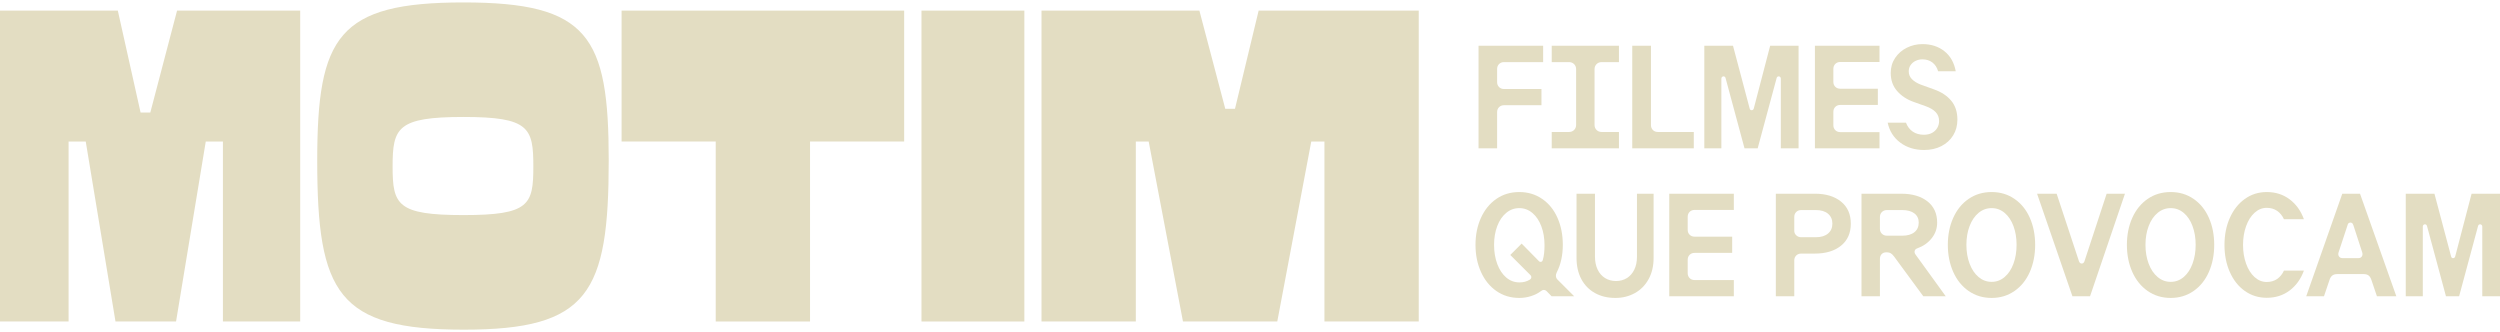 <svg xmlns="http://www.w3.org/2000/svg" width="271" height="36" viewBox="0 0 271 36" fill="none"><path d="M162.498 9.438C162.638 9.578 162.818 9.649 163.039 9.649H167.095V11.406H163.039C162.818 11.406 162.638 11.477 162.498 11.616C162.357 11.757 162.287 11.937 162.287 12.158V16.079H160.274V4.961H167.276V6.733H163.039C162.818 6.733 162.638 6.804 162.498 6.944C162.357 7.085 162.287 7.265 162.287 7.485V8.898C162.287 9.118 162.357 9.298 162.498 9.438Z" fill="#E3DDC2"></path><path d="M168.207 14.306H170.085C170.305 14.306 170.488 14.233 170.633 14.088C170.778 13.943 170.851 13.76 170.851 13.539V7.5C170.851 7.28 170.778 7.096 170.633 6.951C170.488 6.807 170.305 6.733 170.085 6.733H168.207V4.961H175.494V6.733H173.616C173.395 6.733 173.212 6.807 173.067 6.951C172.922 7.096 172.849 7.28 172.849 7.5V13.539C172.849 13.76 172.922 13.943 173.067 14.088C173.212 14.233 173.395 14.306 173.616 14.306H175.494V16.079H168.207V14.306Z" fill="#E3DDC2"></path><path d="M179.175 14.096C179.314 14.236 179.495 14.306 179.715 14.306H183.607V16.079H176.936V4.961H178.964V13.555C178.964 13.775 179.034 13.955 179.175 14.096Z" fill="#E3DDC2"></path><path d="M189.105 16.079L187.047 8.446C187.027 8.367 186.979 8.314 186.904 8.288C186.829 8.264 186.759 8.274 186.694 8.319C186.629 8.364 186.596 8.431 186.596 8.522V16.079H184.748V4.961H187.858L189.661 11.752C189.691 11.882 189.764 11.947 189.879 11.947C189.994 11.947 190.072 11.882 190.112 11.752L191.885 4.961H194.965V16.079H193.042V8.522C193.042 8.431 193.009 8.364 192.944 8.319C192.878 8.274 192.809 8.264 192.734 8.288C192.659 8.314 192.611 8.367 192.591 8.446L190.532 16.079H189.105Z" fill="#E3DDC2"></path><path d="M196.737 4.961H203.739V6.719H199.487C199.267 6.719 199.087 6.789 198.946 6.929C198.806 7.069 198.736 7.25 198.736 7.47V8.882C198.736 9.092 198.806 9.268 198.946 9.408C199.087 9.548 199.267 9.618 199.487 9.618H203.558V11.376H199.487C199.267 11.376 199.087 11.446 198.946 11.587C198.806 11.726 198.736 11.907 198.736 12.127V13.57C198.736 13.79 198.806 13.97 198.946 14.11C199.087 14.251 199.267 14.321 199.487 14.321H203.739V16.079H196.737V4.961Z" fill="#E3DDC2"></path><path d="M205.984 15.456C205.268 14.92 204.815 14.2 204.625 13.299H206.608C206.768 13.72 207.013 14.043 207.344 14.268C207.674 14.493 208.075 14.607 208.546 14.607C208.886 14.607 209.179 14.541 209.425 14.411C209.67 14.281 209.861 14.101 209.996 13.87C210.131 13.64 210.198 13.389 210.198 13.119C210.198 12.739 210.076 12.418 209.831 12.158C209.586 11.897 209.222 11.682 208.742 11.511L207.434 11.046C206.703 10.786 206.107 10.392 205.647 9.867C205.185 9.341 204.955 8.687 204.955 7.905C204.955 7.295 205.115 6.751 205.436 6.275C205.756 5.8 206.18 5.431 206.705 5.171C207.231 4.911 207.795 4.781 208.396 4.781C209.337 4.781 210.131 5.039 210.777 5.554C211.423 6.07 211.831 6.794 212.002 7.726H210.093C209.973 7.315 209.765 6.997 209.47 6.771C209.174 6.546 208.811 6.433 208.381 6.433C208.13 6.433 207.892 6.486 207.667 6.591C207.442 6.696 207.259 6.847 207.119 7.042C206.978 7.237 206.908 7.47 206.908 7.74C206.908 8.071 207.026 8.354 207.262 8.589C207.496 8.825 207.81 9.017 208.2 9.168L209.658 9.694C210.449 9.975 211.068 10.382 211.513 10.918C211.959 11.454 212.182 12.138 212.182 12.969C212.182 13.61 212.029 14.178 211.724 14.674C211.418 15.169 210.992 15.558 210.447 15.839C209.901 16.119 209.277 16.259 208.576 16.259C207.564 16.259 206.7 15.991 205.984 15.456Z" fill="#E3DDC2"></path><path d="M165.833 30.313C165.924 30.262 165.976 30.187 165.991 30.087C166.007 29.987 165.974 29.897 165.893 29.816L163.715 27.638L164.947 26.406L166.795 28.284C166.875 28.375 166.963 28.406 167.058 28.382C167.153 28.357 167.216 28.284 167.245 28.164C167.366 27.753 167.426 27.227 167.426 26.586C167.426 25.826 167.311 25.139 167.08 24.528C166.849 23.917 166.527 23.436 166.111 23.086C165.696 22.735 165.223 22.56 164.692 22.56C164.161 22.56 163.688 22.732 163.272 23.078C162.856 23.424 162.533 23.899 162.302 24.505C162.072 25.112 161.957 25.79 161.957 26.541C161.957 27.302 162.072 27.994 162.302 28.615C162.533 29.236 162.856 29.724 163.272 30.08C163.688 30.435 164.166 30.613 164.707 30.613C165.137 30.613 165.512 30.513 165.833 30.313ZM167.351 31.424C167.25 31.424 167.146 31.469 167.035 31.559C166.725 31.79 166.366 31.97 165.961 32.1C165.555 32.23 165.132 32.296 164.692 32.296C163.75 32.296 162.921 32.045 162.205 31.544C161.489 31.044 160.933 30.355 160.538 29.479C160.142 28.602 159.944 27.623 159.944 26.541C159.944 25.459 160.142 24.483 160.538 23.611C160.933 22.74 161.489 22.056 162.205 21.561C162.921 21.065 163.75 20.817 164.692 20.817C165.623 20.817 166.45 21.065 167.17 21.561C167.892 22.056 168.445 22.74 168.831 23.611C169.216 24.483 169.409 25.459 169.409 26.541C169.409 27.102 169.354 27.635 169.243 28.141C169.133 28.647 168.968 29.11 168.748 29.531C168.677 29.672 168.65 29.814 168.666 29.959C168.681 30.104 168.743 30.227 168.853 30.327L170.641 32.115H168.192L167.637 31.544C167.546 31.465 167.451 31.424 167.351 31.424Z" fill="#E3DDC2"></path><path d="M172.887 31.762C172.251 31.406 171.76 30.903 171.415 30.252C171.07 29.602 170.896 28.835 170.896 27.954V20.998H172.894V27.803C172.894 28.344 172.989 28.815 173.18 29.216C173.37 29.617 173.639 29.924 173.984 30.139C174.33 30.355 174.727 30.463 175.178 30.463C175.619 30.463 176.009 30.357 176.35 30.147C176.691 29.937 176.958 29.634 177.154 29.238C177.35 28.842 177.447 28.375 177.447 27.833V20.998H179.25V27.968C179.25 28.84 179.07 29.604 178.709 30.26C178.348 30.916 177.853 31.419 177.222 31.769C176.59 32.12 175.885 32.296 175.103 32.296C174.262 32.296 173.523 32.118 172.887 31.762Z" fill="#E3DDC2"></path><path d="M180.947 20.998H187.948V22.756H183.697C183.477 22.756 183.296 22.826 183.156 22.965C183.015 23.106 182.946 23.286 182.946 23.507V24.919C182.946 25.129 183.015 25.305 183.156 25.445C183.296 25.585 183.477 25.655 183.697 25.655H187.768V27.413H183.697C183.477 27.413 183.296 27.483 183.156 27.623C183.015 27.763 182.946 27.944 182.946 28.164V29.606C182.946 29.826 183.015 30.007 183.156 30.147C183.296 30.287 183.477 30.358 183.697 30.358H187.948V32.115H180.947V20.998Z" fill="#E3DDC2"></path><path d="M198.157 23.168C197.841 22.903 197.403 22.77 196.843 22.77H195.25C195.03 22.77 194.849 22.84 194.709 22.981C194.568 23.121 194.499 23.302 194.499 23.521V25.024C194.499 25.214 194.571 25.377 194.717 25.512C194.861 25.648 195.039 25.715 195.25 25.715H196.843C197.403 25.715 197.841 25.582 198.157 25.317C198.473 25.052 198.63 24.694 198.63 24.243C198.63 23.792 198.473 23.434 198.157 23.168ZM199.569 26.631C198.863 27.203 197.919 27.488 196.737 27.488H195.25C195.03 27.488 194.849 27.558 194.709 27.699C194.568 27.839 194.499 28.018 194.499 28.239V32.115H192.5V20.998H196.737C197.919 20.998 198.863 21.283 199.569 21.854C200.275 22.425 200.628 23.221 200.628 24.243C200.628 25.265 200.275 26.06 199.569 26.631Z" fill="#E3DDC2"></path><path d="M207.517 25.174C207.832 24.924 207.99 24.573 207.99 24.122C207.99 23.702 207.832 23.371 207.517 23.131C207.201 22.891 206.763 22.77 206.202 22.77H204.549C204.329 22.77 204.146 22.84 204.001 22.981C203.855 23.121 203.784 23.302 203.784 23.521V24.813C203.784 25.024 203.855 25.199 204.001 25.34C204.146 25.48 204.329 25.549 204.549 25.549H206.202C206.763 25.549 207.201 25.425 207.517 25.174ZM201.785 20.998H206.097C207.278 20.998 208.223 21.273 208.929 21.824C209.635 22.375 209.988 23.146 209.988 24.137C209.988 24.769 209.791 25.331 209.394 25.827C208.999 26.324 208.481 26.687 207.839 26.917C207.689 26.967 207.594 27.058 207.554 27.188C207.514 27.318 207.544 27.453 207.645 27.593L210.919 32.115H208.486L205.315 27.803C205.196 27.643 205.078 27.528 204.962 27.458C204.848 27.388 204.714 27.353 204.564 27.353H204.46C204.259 27.353 204.096 27.418 203.971 27.547C203.846 27.678 203.784 27.849 203.784 28.058V32.115H201.785V20.998Z" fill="#E3DDC2"></path><path d="M217.304 30.027C217.716 29.676 218.034 29.196 218.259 28.584C218.485 27.974 218.597 27.293 218.597 26.541C218.597 25.79 218.485 25.112 218.259 24.505C218.034 23.899 217.716 23.424 217.304 23.078C216.895 22.732 216.424 22.56 215.893 22.56C215.362 22.56 214.889 22.732 214.472 23.078C214.057 23.424 213.735 23.899 213.504 24.505C213.273 25.112 213.158 25.79 213.158 26.541C213.158 27.293 213.273 27.974 213.504 28.584C213.735 29.196 214.057 29.676 214.472 30.027C214.889 30.377 215.362 30.553 215.893 30.553C216.424 30.553 216.895 30.377 217.304 30.027ZM213.398 31.544C212.677 31.044 212.122 30.355 211.731 29.479C211.34 28.602 211.145 27.623 211.145 26.541C211.145 25.459 211.34 24.483 211.731 23.611C212.122 22.74 212.677 22.056 213.398 21.561C214.12 21.065 214.951 20.817 215.893 20.817C216.826 20.817 217.652 21.065 218.371 21.561C219.093 22.056 219.646 22.74 220.033 23.611C220.417 24.483 220.611 25.459 220.611 26.541C220.611 27.623 220.417 28.602 220.033 29.479C219.646 30.355 219.093 31.044 218.371 31.544C217.652 32.045 216.826 32.296 215.893 32.296C214.951 32.296 214.12 32.045 213.398 31.544Z" fill="#E3DDC2"></path><path d="M225.658 28.569C225.799 28.569 225.899 28.485 225.958 28.314L228.361 20.998H230.346L226.561 32.115H224.651L220.819 20.998H222.94L225.358 28.314C225.418 28.485 225.519 28.569 225.658 28.569Z" fill="#E3DDC2"></path><path d="M236.717 30.027C237.126 29.676 237.446 29.196 237.669 28.584C237.895 27.974 238.009 27.293 238.009 26.541C238.009 25.79 237.895 25.112 237.669 24.505C237.446 23.899 237.126 23.424 236.717 23.078C236.305 22.732 235.834 22.56 235.303 22.56C234.772 22.56 234.299 22.732 233.885 23.078C233.468 23.424 233.145 23.899 232.915 24.505C232.684 25.112 232.57 25.79 232.57 26.541C232.57 27.293 232.684 27.974 232.915 28.584C233.145 29.196 233.468 29.676 233.885 30.027C234.299 30.377 234.772 30.553 235.303 30.553C235.834 30.553 236.305 30.377 236.717 30.027ZM232.808 31.544C232.089 31.044 231.533 30.355 231.141 29.479C230.752 28.602 230.556 27.623 230.556 26.541C230.556 25.459 230.752 24.483 231.141 23.611C231.533 22.74 232.089 22.056 232.808 21.561C233.53 21.065 234.361 20.817 235.303 20.817C236.236 20.817 237.062 21.065 237.783 21.561C238.505 22.056 239.058 22.74 239.443 23.611C239.829 24.483 240.02 25.459 240.02 26.541C240.02 27.623 239.829 28.602 239.443 29.479C239.058 30.355 238.505 31.044 237.783 31.544C237.062 32.045 236.236 32.296 235.303 32.296C234.361 32.296 233.53 32.045 232.808 31.544Z" fill="#E3DDC2"></path><path d="M243.334 31.537C242.637 31.041 242.096 30.357 241.712 29.486C241.325 28.615 241.134 27.638 241.134 26.556C241.134 25.474 241.325 24.498 241.712 23.626C242.096 22.756 242.637 22.069 243.334 21.569C244.031 21.068 244.824 20.817 245.715 20.817C246.667 20.817 247.493 21.08 248.195 21.606C248.894 22.132 249.413 22.851 249.742 23.762H247.58C247.399 23.371 247.151 23.069 246.836 22.853C246.518 22.637 246.146 22.53 245.715 22.53C245.224 22.53 244.785 22.708 244.393 23.063C244.003 23.419 243.696 23.902 243.478 24.513C243.257 25.124 243.145 25.805 243.145 26.556C243.145 27.298 243.257 27.974 243.478 28.584C243.696 29.196 244.003 29.679 244.393 30.034C244.785 30.39 245.224 30.567 245.715 30.567C246.146 30.567 246.518 30.46 246.836 30.245C247.151 30.029 247.399 29.726 247.58 29.336H249.742C249.413 30.247 248.894 30.965 248.195 31.492C247.493 32.018 246.667 32.28 245.715 32.28C244.824 32.28 244.031 32.032 243.334 31.537Z" fill="#E3DDC2"></path><path d="M256.022 27.803C256.102 27.683 256.117 27.538 256.067 27.368L255.105 24.408C255.065 24.278 255.003 24.192 254.916 24.152C254.832 24.113 254.745 24.113 254.656 24.152C254.564 24.192 254.505 24.278 254.475 24.408L253.498 27.368C253.448 27.538 253.465 27.683 253.55 27.803C253.636 27.924 253.768 27.984 253.949 27.984H255.631C255.812 27.984 255.941 27.924 256.022 27.803ZM253.904 20.998H255.826L259.762 32.115H257.659L257.044 30.297C256.972 30.097 256.873 29.95 256.744 29.854C256.613 29.759 256.444 29.712 256.233 29.712H253.346C253.138 29.712 252.967 29.759 252.838 29.854C252.706 29.95 252.607 30.097 252.535 30.297L251.92 32.115H249.996L253.904 20.998Z" fill="#E3DDC2"></path><path d="M265.142 32.115L263.083 24.483C263.063 24.403 263.014 24.351 262.939 24.325C262.865 24.3 262.796 24.311 262.731 24.355C262.664 24.401 262.632 24.468 262.632 24.558V32.115H260.784V20.998H263.894L265.697 27.789C265.727 27.919 265.799 27.984 265.916 27.984C266.03 27.984 266.107 27.919 266.146 27.789L267.92 20.998H271V32.115H269.078V24.558C269.078 24.468 269.046 24.401 268.979 24.355C268.914 24.311 268.845 24.3 268.77 24.325C268.693 24.351 268.646 24.403 268.626 24.483L266.568 32.115H265.142Z" fill="#E3DDC2"></path><path d="M0 34.849V1.15H12.771L15.239 12.2H16.293L19.194 1.15H32.541V34.849H24.164V15.339H22.305L19.084 34.849H12.519L9.294 15.339H7.435V34.849H0Z" fill="#E3DDC2"></path><path d="M57.814 18.056C57.814 13.847 57.367 12.679 50.247 12.679C43.067 12.679 42.558 13.847 42.558 18.056C42.558 22.205 43.067 23.315 50.247 23.315C57.367 23.315 57.814 22.205 57.814 18.056ZM34.387 17.425C34.387 3.955 36.643 0.264 50.234 0.264C63.778 0.264 65.985 3.907 65.985 17.377C65.985 31.806 63.778 35.737 50.282 35.737C36.643 35.737 34.387 31.806 34.387 17.425Z" fill="#E3DDC2"></path><path d="M77.584 34.849V15.339H67.38V1.15H98.011V15.339H87.807V34.849H77.584Z" fill="#E3DDC2"></path><path d="M99.889 34.849V1.15H111.041V34.849H99.889Z" fill="#E3DDC2"></path><path d="M112.9 34.849V1.15H130.013L132.819 11.792H133.873L136.437 1.15H153.792V34.849H143.569V15.339H142.141L138.457 34.849H128.234L124.517 15.339H123.123V34.849H112.9Z" fill="#E3DDC2"></path></svg>